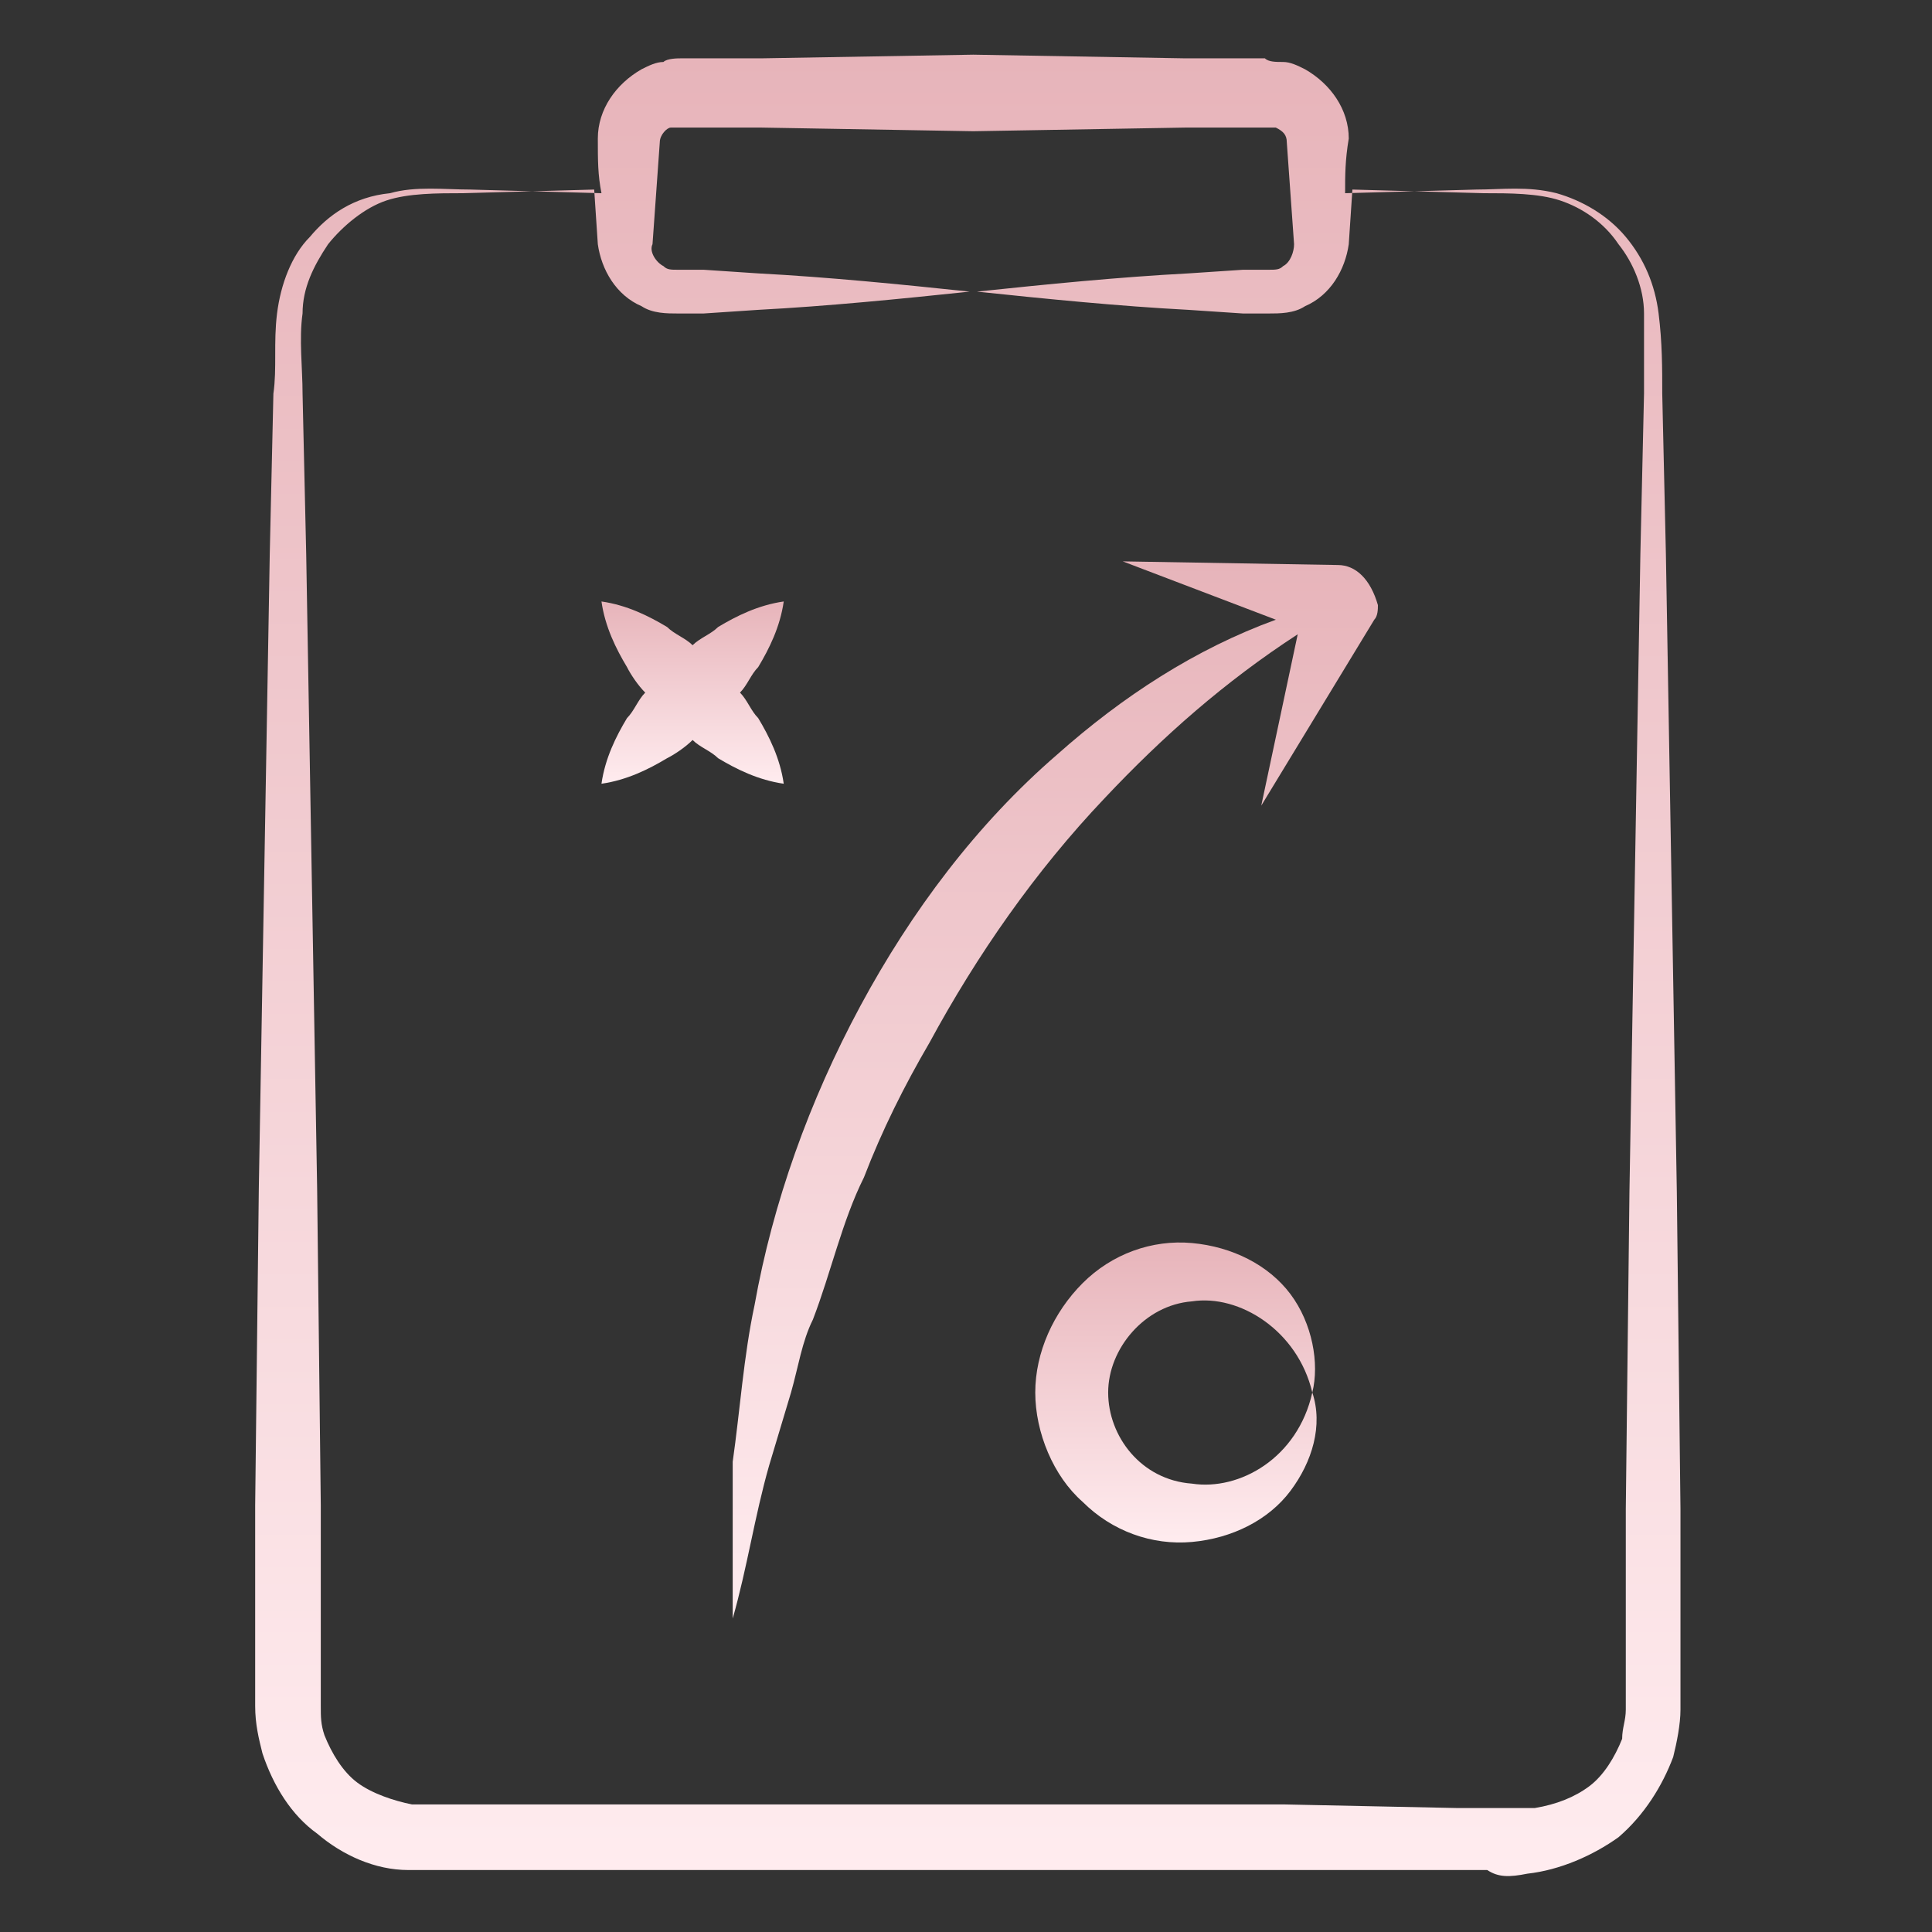 <svg width="512" height="512" viewBox="0 0 512 512" fill="none" xmlns="http://www.w3.org/2000/svg">
<rect x="0" y="0" width="512" height="512" fill="#333333" stroke="none"/>
<path d="M404.77 496.544C413.464 495.578 422.158 491.713 428.921 486.883C435.683 481.087 440.513 473.359 443.411 465.63C444.377 461.766 445.343 456.936 445.343 453.072V442.445V399.94L444.377 315.895L441.479 146.838L440.513 104.332C440.513 97.57 440.513 90.808 439.547 83.079C438.581 75.351 435.683 68.589 430.853 62.793C426.023 56.996 419.26 53.132 412.498 51.2C404.77 49.268 398.007 50.234 391.245 50.234L356.468 51.2C356.468 46.37 356.468 42.506 357.434 36.71C357.434 28.981 352.604 22.219 345.841 18.355C343.909 17.389 341.977 16.423 340.045 16.423C338.113 16.423 336.181 16.423 335.215 15.457H328.453H313.962L257.932 14.491L201.902 15.457H187.411H180.649C179.683 15.457 176.785 15.457 175.819 16.423C173.887 16.423 171.955 17.389 170.023 18.355C163.26 22.219 158.43 28.981 158.43 36.71C158.43 42.506 158.43 46.37 159.396 51.2L124.619 50.234C117.857 50.234 110.128 49.268 103.366 51.2C93.706 52.166 86.943 56.996 82.113 62.793C77.283 67.623 74.385 75.351 73.419 83.079C72.453 90.808 73.419 97.57 72.453 104.332L71.487 146.838L68.589 314.928L67.623 398.974V441.479V452.106C67.623 456.936 68.589 460.8 69.555 464.664C72.453 473.359 77.283 481.087 84.045 485.917C90.808 491.713 99.502 495.578 108.196 495.578H119.789H130.415H172.921H256.966H341.011H383.517H394.143C397.041 497.51 399.94 497.51 404.77 496.544ZM340.045 478.189H256H171.955H129.449H118.823C114.958 478.189 111.094 478.189 109.162 478.189C104.332 477.223 98.536 475.291 94.672 472.393C90.808 469.495 87.909 464.664 85.977 459.834C85.011 456.936 85.011 455.004 85.011 452.106V441.479V398.974L84.045 314.928L81.147 146.838L80.181 104.332C80.181 97.57 79.215 89.842 80.181 83.079C80.181 76.317 83.079 70.521 86.943 64.725C90.808 59.895 96.604 55.064 102.4 53.132C108.196 51.2 115.924 51.2 122.687 51.2L157.464 50.234L158.43 64.725C159.396 71.487 163.26 78.249 170.023 81.147C172.921 83.079 176.785 83.079 179.683 83.079H186.445L200.936 82.113C219.29 81.147 238.611 79.215 256.966 77.283C238.611 75.351 219.29 73.419 200.936 72.453L186.445 71.487H179.683C177.751 71.487 176.785 71.487 175.819 70.521C173.887 69.555 171.955 66.657 172.921 64.725L173.887 51.2L174.853 37.676C174.853 35.744 176.785 33.812 177.751 33.812H178.717H180.649H187.411H201.902L257.932 34.778L313.962 33.812H328.453H335.215H337.147H338.113C340.045 34.778 341.011 35.744 341.011 37.676L341.977 51.2L342.943 64.725C342.943 66.657 341.977 69.555 340.045 70.521C339.079 71.487 338.113 71.487 336.181 71.487H329.419L314.928 72.453C296.573 73.419 277.253 75.351 258.898 77.283C277.253 79.215 296.573 81.147 314.928 82.113L329.419 83.079H336.181C339.079 83.079 342.943 83.079 345.841 81.147C352.604 78.249 356.468 71.487 357.434 64.725L358.4 50.234L393.177 51.2C399.94 51.2 407.668 51.2 413.464 53.132C419.26 55.064 425.057 58.928 428.921 64.725C432.785 69.555 435.683 76.317 435.683 83.079V104.332L434.717 146.838L431.819 315.895L430.853 399.94V442.445V453.072C430.853 455.97 429.887 457.902 429.887 460.8C427.955 465.63 425.057 470.461 421.192 473.359C417.328 476.257 412.498 478.189 406.702 479.155C404.77 479.155 399.94 479.155 397.041 479.155H386.415L340.045 478.189Z" fill="url(#paint0_linear_116_92)"/>
<path d="M207.698 207.698C206.732 200.936 203.834 195.14 200.936 190.31C199.004 188.378 198.038 185.48 196.106 183.547C198.038 181.615 199.004 178.717 200.936 176.785C203.834 171.955 206.732 166.159 207.698 159.396C200.936 160.363 195.14 163.261 190.309 166.159C188.377 168.091 185.479 169.057 183.547 170.989C181.615 169.057 178.717 168.091 176.785 166.159C171.955 163.261 166.159 160.363 159.396 159.396C160.362 166.159 163.26 171.955 166.159 176.785C167.125 178.717 169.057 181.615 170.989 183.547C169.057 185.48 168.091 188.378 166.159 190.31C163.26 195.14 160.362 200.936 159.396 207.698C166.159 206.732 171.955 203.834 176.785 200.936C178.717 199.97 181.615 198.038 183.547 196.106C185.479 198.038 188.377 199.004 190.309 200.936C195.14 203.834 200.936 206.732 207.698 207.698Z" fill="url(#paint1_linear_116_92)"/>
<path d="M341.977 342.943C336.181 335.215 326.521 330.385 315.894 329.419C305.268 328.453 294.642 332.317 286.913 340.045C279.185 347.774 274.355 358.4 274.355 369.026C274.355 379.653 279.185 391.245 286.913 398.008C294.642 405.736 305.268 409.6 315.894 408.634C326.521 407.668 336.181 402.838 341.977 395.109C347.774 387.381 350.672 377.721 347.774 369.026C343.909 386.415 328.453 395.109 315.894 393.177C302.37 392.211 293.675 380.619 293.675 369.026C293.675 357.434 303.336 345.841 315.894 344.875C328.453 342.943 343.909 352.604 347.774 369.026C349.706 361.298 347.774 350.672 341.977 342.943Z" fill="url(#paint2_linear_116_92)"/>
<path d="M354.536 149.736L297.54 148.77L338.113 164.227C316.86 171.955 297.54 184.513 280.151 199.97C258.898 218.325 241.509 241.51 227.985 266.627C214.46 291.744 204.8 318.793 199.97 345.842C197.072 359.366 196.106 373.857 194.174 387.381V428.921C198.038 415.396 199.97 401.872 203.834 388.347L209.63 369.027C211.562 362.264 212.528 355.502 215.426 349.706C220.257 337.147 223.155 323.623 228.951 312.03C233.781 299.472 239.577 287.879 246.34 276.287C258.898 253.102 274.355 230.883 292.709 211.562C308.166 195.14 324.589 180.649 343.909 168.091L334.249 213.495L364.196 164.227C365.162 163.261 365.162 161.329 365.162 160.362C363.23 153.6 359.366 149.736 354.536 149.736Z" fill="url(#paint3_linear_116_92)"/>
<defs>
<linearGradient id="paint0_linear_116_92" x1="256.483" y1="14.491" x2="256.483" y2="497.178" gradientUnits="userSpaceOnUse">
<stop stop-color="#E7B4BA"/>
<stop offset="1" stop-color="#FFECEF"/>
</linearGradient>
<linearGradient id="paint1_linear_116_92" x1="183.547" y1="159.396" x2="183.547" y2="207.698" gradientUnits="userSpaceOnUse">
<stop stop-color="#E7B4BA"/>
<stop offset="1" stop-color="#FFECEF"/>
</linearGradient>
<linearGradient id="paint2_linear_116_92" x1="311.633" y1="329.273" x2="311.633" y2="408.78" gradientUnits="userSpaceOnUse">
<stop stop-color="#E7B4BA"/>
<stop offset="1" stop-color="#FFECEF"/>
</linearGradient>
<linearGradient id="paint3_linear_116_92" x1="279.668" y1="148.77" x2="279.668" y2="428.921" gradientUnits="userSpaceOnUse">
<stop stop-color="#E7B4BA"/>
<stop offset="1" stop-color="#FFECEF"/>
</linearGradient>
</defs>
</svg>
